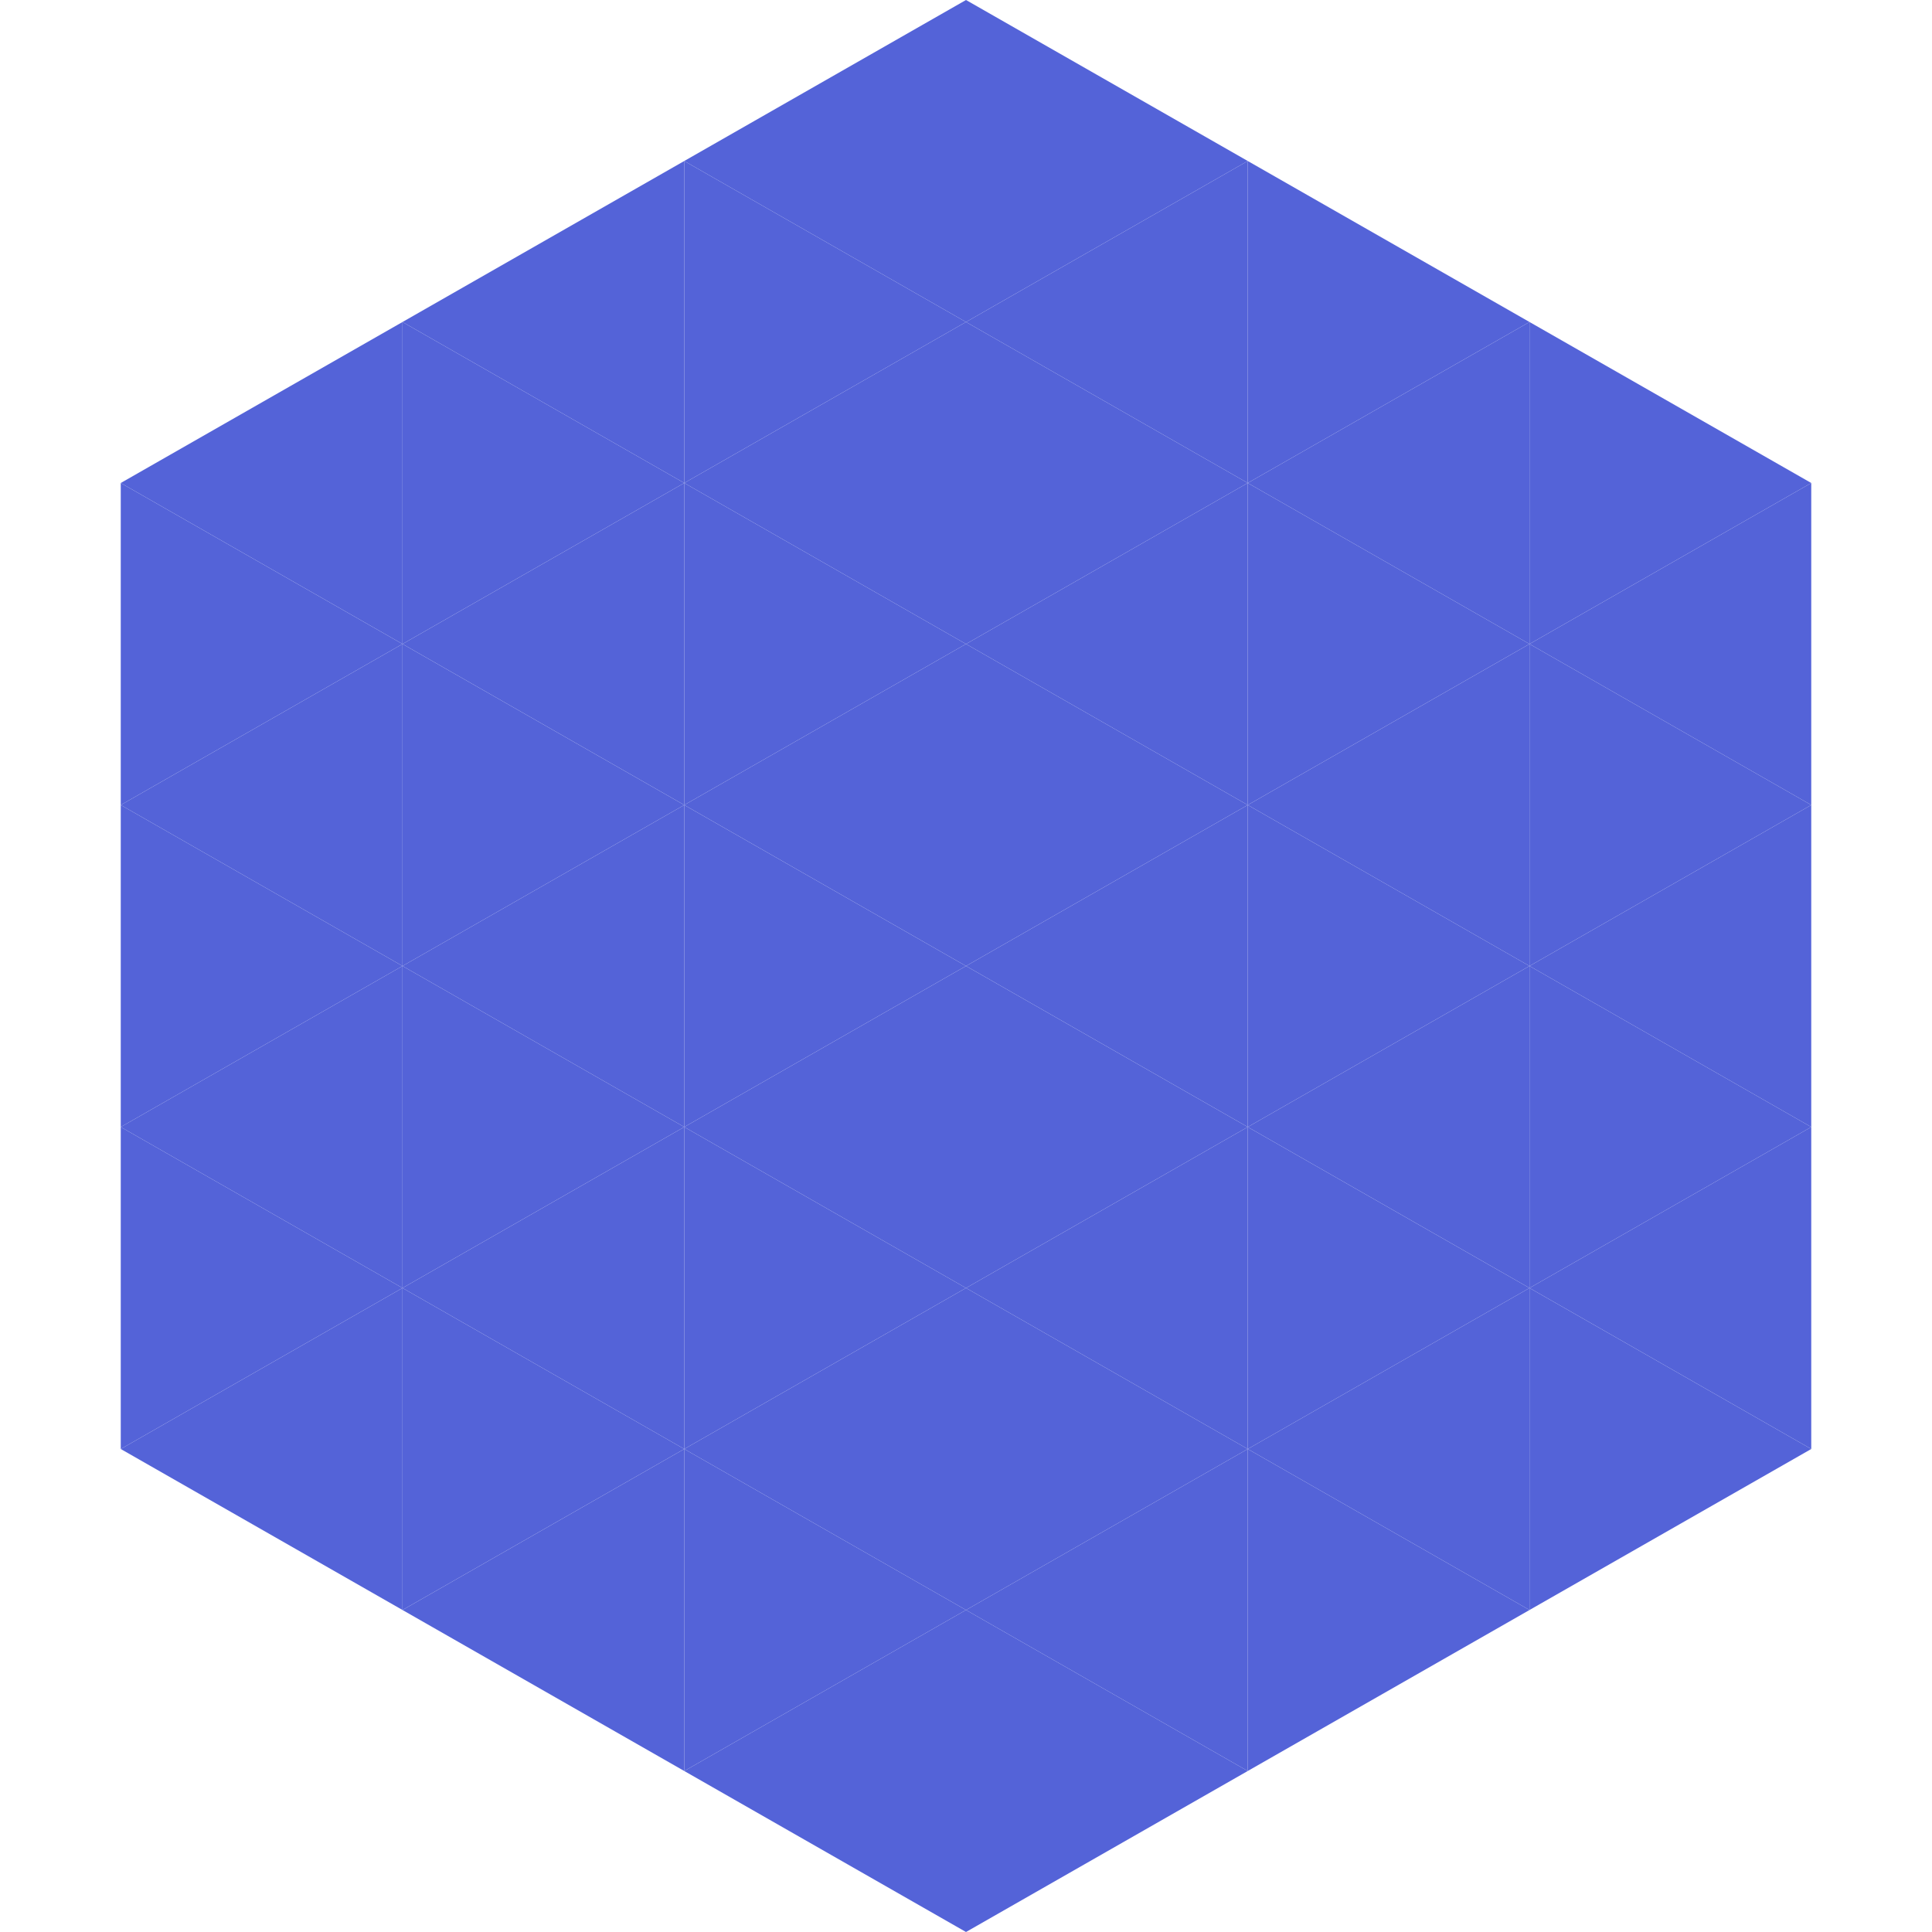 <?xml version="1.0"?>
<!-- Generated by SVGo -->
<svg width="240" height="240"
     xmlns="http://www.w3.org/2000/svg"
     xmlns:xlink="http://www.w3.org/1999/xlink">
<polygon points="50,40 15,60 50,80" style="fill:rgb(84,99,216)" />
<polygon points="190,40 225,60 190,80" style="fill:rgb(84,99,216)" />
<polygon points="15,60 50,80 15,100" style="fill:rgb(84,99,216)" />
<polygon points="225,60 190,80 225,100" style="fill:rgb(84,99,216)" />
<polygon points="50,80 15,100 50,120" style="fill:rgb(84,99,216)" />
<polygon points="190,80 225,100 190,120" style="fill:rgb(84,99,216)" />
<polygon points="15,100 50,120 15,140" style="fill:rgb(84,99,216)" />
<polygon points="225,100 190,120 225,140" style="fill:rgb(84,99,216)" />
<polygon points="50,120 15,140 50,160" style="fill:rgb(84,99,216)" />
<polygon points="190,120 225,140 190,160" style="fill:rgb(84,99,216)" />
<polygon points="15,140 50,160 15,180" style="fill:rgb(84,99,216)" />
<polygon points="225,140 190,160 225,180" style="fill:rgb(84,99,216)" />
<polygon points="50,160 15,180 50,200" style="fill:rgb(84,99,216)" />
<polygon points="190,160 225,180 190,200" style="fill:rgb(84,99,216)" />
<polygon points="15,180 50,200 15,220" style="fill:rgb(255,255,255); fill-opacity:0" />
<polygon points="225,180 190,200 225,220" style="fill:rgb(255,255,255); fill-opacity:0" />
<polygon points="50,0 85,20 50,40" style="fill:rgb(255,255,255); fill-opacity:0" />
<polygon points="190,0 155,20 190,40" style="fill:rgb(255,255,255); fill-opacity:0" />
<polygon points="85,20 50,40 85,60" style="fill:rgb(84,99,216)" />
<polygon points="155,20 190,40 155,60" style="fill:rgb(84,99,216)" />
<polygon points="50,40 85,60 50,80" style="fill:rgb(84,99,216)" />
<polygon points="190,40 155,60 190,80" style="fill:rgb(84,99,216)" />
<polygon points="85,60 50,80 85,100" style="fill:rgb(84,99,216)" />
<polygon points="155,60 190,80 155,100" style="fill:rgb(84,99,216)" />
<polygon points="50,80 85,100 50,120" style="fill:rgb(84,99,216)" />
<polygon points="190,80 155,100 190,120" style="fill:rgb(84,99,216)" />
<polygon points="85,100 50,120 85,140" style="fill:rgb(84,99,216)" />
<polygon points="155,100 190,120 155,140" style="fill:rgb(84,99,216)" />
<polygon points="50,120 85,140 50,160" style="fill:rgb(84,99,216)" />
<polygon points="190,120 155,140 190,160" style="fill:rgb(84,99,216)" />
<polygon points="85,140 50,160 85,180" style="fill:rgb(84,99,216)" />
<polygon points="155,140 190,160 155,180" style="fill:rgb(84,99,216)" />
<polygon points="50,160 85,180 50,200" style="fill:rgb(84,99,216)" />
<polygon points="190,160 155,180 190,200" style="fill:rgb(84,99,216)" />
<polygon points="85,180 50,200 85,220" style="fill:rgb(84,99,216)" />
<polygon points="155,180 190,200 155,220" style="fill:rgb(84,99,216)" />
<polygon points="120,0 85,20 120,40" style="fill:rgb(84,99,216)" />
<polygon points="120,0 155,20 120,40" style="fill:rgb(84,99,216)" />
<polygon points="85,20 120,40 85,60" style="fill:rgb(84,99,216)" />
<polygon points="155,20 120,40 155,60" style="fill:rgb(84,99,216)" />
<polygon points="120,40 85,60 120,80" style="fill:rgb(84,99,216)" />
<polygon points="120,40 155,60 120,80" style="fill:rgb(84,99,216)" />
<polygon points="85,60 120,80 85,100" style="fill:rgb(84,99,216)" />
<polygon points="155,60 120,80 155,100" style="fill:rgb(84,99,216)" />
<polygon points="120,80 85,100 120,120" style="fill:rgb(84,99,216)" />
<polygon points="120,80 155,100 120,120" style="fill:rgb(84,99,216)" />
<polygon points="85,100 120,120 85,140" style="fill:rgb(84,99,216)" />
<polygon points="155,100 120,120 155,140" style="fill:rgb(84,99,216)" />
<polygon points="120,120 85,140 120,160" style="fill:rgb(84,99,216)" />
<polygon points="120,120 155,140 120,160" style="fill:rgb(84,99,216)" />
<polygon points="85,140 120,160 85,180" style="fill:rgb(84,99,216)" />
<polygon points="155,140 120,160 155,180" style="fill:rgb(84,99,216)" />
<polygon points="120,160 85,180 120,200" style="fill:rgb(84,99,216)" />
<polygon points="120,160 155,180 120,200" style="fill:rgb(84,99,216)" />
<polygon points="85,180 120,200 85,220" style="fill:rgb(84,99,216)" />
<polygon points="155,180 120,200 155,220" style="fill:rgb(84,99,216)" />
<polygon points="120,200 85,220 120,240" style="fill:rgb(84,99,216)" />
<polygon points="120,200 155,220 120,240" style="fill:rgb(84,99,216)" />
<polygon points="85,220 120,240 85,260" style="fill:rgb(255,255,255); fill-opacity:0" />
<polygon points="155,220 120,240 155,260" style="fill:rgb(255,255,255); fill-opacity:0" />
</svg>
